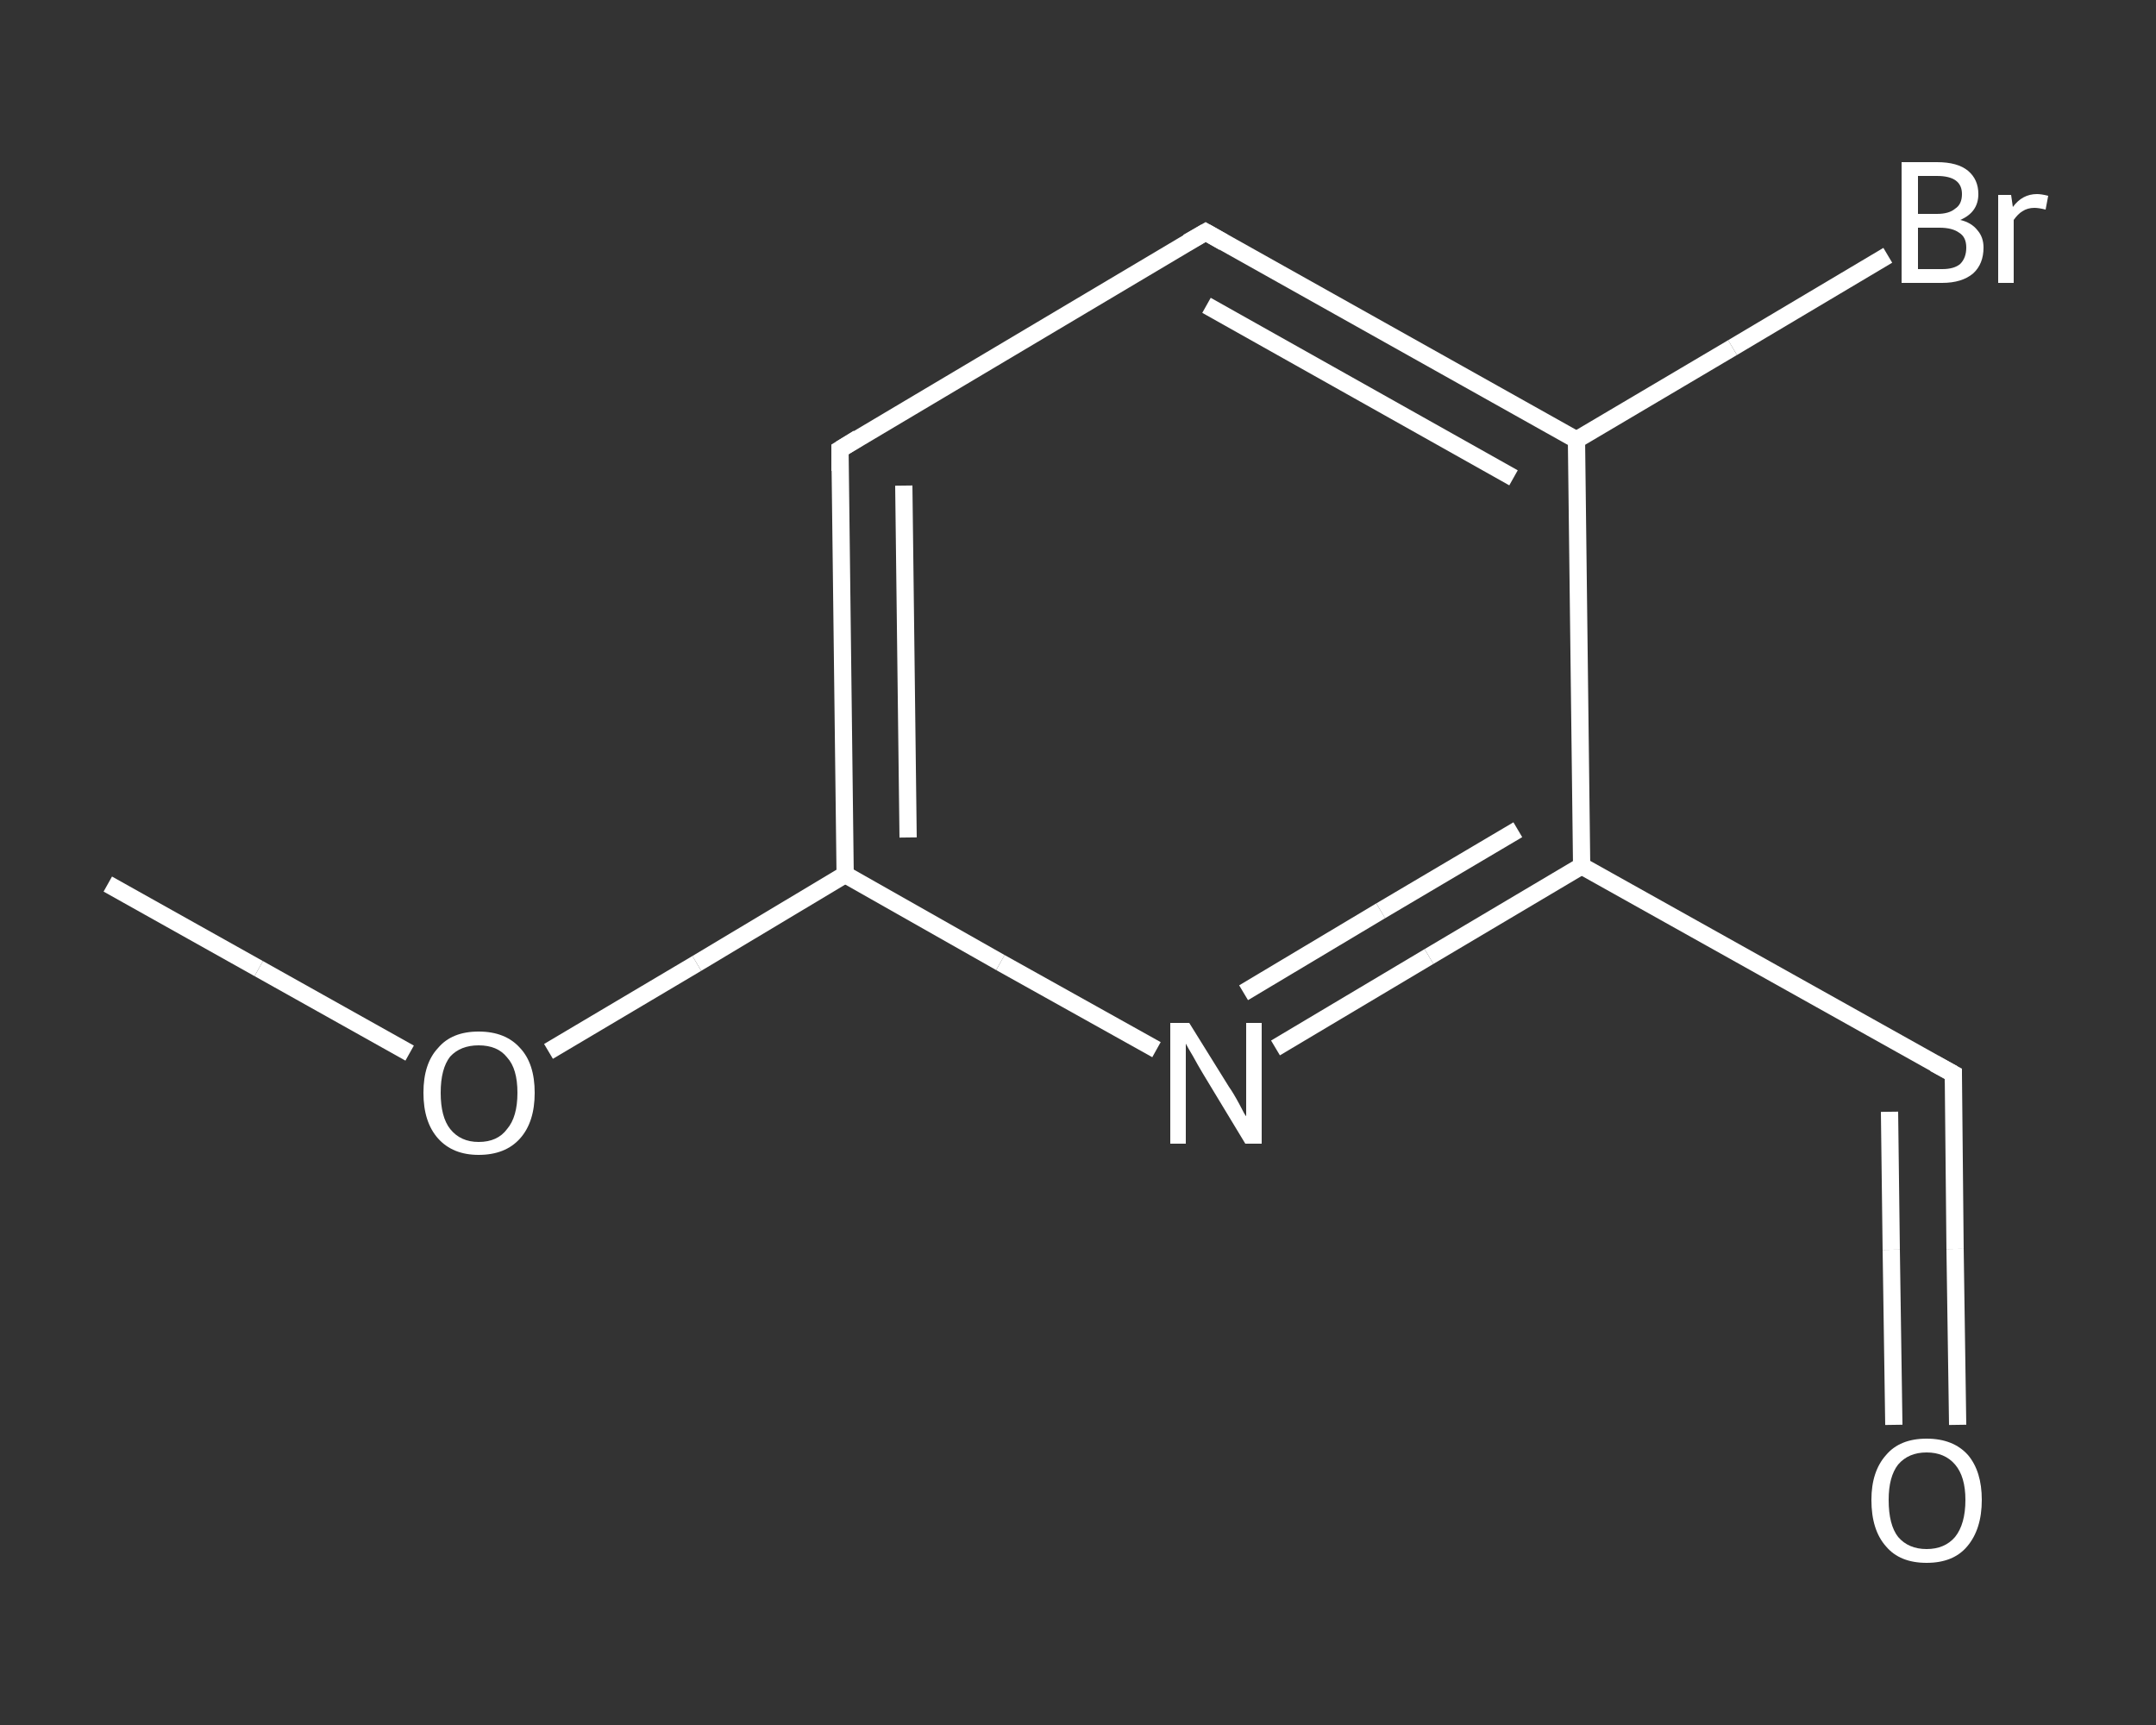 <?xml version='1.0' encoding='iso-8859-1'?>
<svg version='1.1' baseProfile='full'
              xmlns='http://www.w3.org/2000/svg'
                      xmlns:rdkit='http://www.rdkit.org/xml'
                      xmlns:xlink='http://www.w3.org/1999/xlink'
                  xml:space='preserve'
width='250px' height='200px' viewBox='0 0 250 200'>
<rect x="0" y="0" width="250" height="200" fill="#333333" stroke="none"/>
<!-- END OF HEADER -->
<rect style='opacity:1.0;fill:transparent;stroke:none' width='250.0' height='200.0' x='0.0' y='0.0'> </rect>
<path class='bond-0 atom-0 atom-1' d='M 12.5,102.5 L 30.0,112.3' style='fill:none;fill-rule:evenodd;stroke:#FFFFFF;stroke-width:2.0px;stroke-linecap:butt;stroke-linejoin:miter;stroke-opacity:1' />
<path class='bond-0 atom-0 atom-1' d='M 30.0,112.3 L 47.5,122.1' style='fill:none;fill-rule:evenodd;stroke:#FFFFFF;stroke-width:2.0px;stroke-linecap:butt;stroke-linejoin:miter;stroke-opacity:1' />
<path class='bond-1 atom-1 atom-2' d='M 63.6,121.9 L 80.8,111.7' style='fill:none;fill-rule:evenodd;stroke:#FFFFFF;stroke-width:2.0px;stroke-linecap:butt;stroke-linejoin:miter;stroke-opacity:1' />
<path class='bond-1 atom-1 atom-2' d='M 80.8,111.7 L 98.0,101.4' style='fill:none;fill-rule:evenodd;stroke:#FFFFFF;stroke-width:2.0px;stroke-linecap:butt;stroke-linejoin:miter;stroke-opacity:1' />
<path class='bond-2 atom-2 atom-3' d='M 98.0,101.4 L 97.4,52.1' style='fill:none;fill-rule:evenodd;stroke:#FFFFFF;stroke-width:2.0px;stroke-linecap:butt;stroke-linejoin:miter;stroke-opacity:1' />
<path class='bond-2 atom-2 atom-3' d='M 105.3,97.1 L 104.8,56.3' style='fill:none;fill-rule:evenodd;stroke:#FFFFFF;stroke-width:2.0px;stroke-linecap:butt;stroke-linejoin:miter;stroke-opacity:1' />
<path class='bond-3 atom-3 atom-4' d='M 97.4,52.1 L 139.8,26.9' style='fill:none;fill-rule:evenodd;stroke:#FFFFFF;stroke-width:2.0px;stroke-linecap:butt;stroke-linejoin:miter;stroke-opacity:1' />
<path class='bond-4 atom-4 atom-5' d='M 139.8,26.9 L 182.8,51.0' style='fill:none;fill-rule:evenodd;stroke:#FFFFFF;stroke-width:2.0px;stroke-linecap:butt;stroke-linejoin:miter;stroke-opacity:1' />
<path class='bond-4 atom-4 atom-5' d='M 139.9,35.4 L 175.5,55.4' style='fill:none;fill-rule:evenodd;stroke:#FFFFFF;stroke-width:2.0px;stroke-linecap:butt;stroke-linejoin:miter;stroke-opacity:1' />
<path class='bond-5 atom-5 atom-6' d='M 182.8,51.0 L 200.9,40.3' style='fill:none;fill-rule:evenodd;stroke:#FFFFFF;stroke-width:2.0px;stroke-linecap:butt;stroke-linejoin:miter;stroke-opacity:1' />
<path class='bond-5 atom-5 atom-6' d='M 200.9,40.3 L 218.9,29.6' style='fill:none;fill-rule:evenodd;stroke:#FFFFFF;stroke-width:2.0px;stroke-linecap:butt;stroke-linejoin:miter;stroke-opacity:1' />
<path class='bond-6 atom-5 atom-7' d='M 182.8,51.0 L 183.4,100.4' style='fill:none;fill-rule:evenodd;stroke:#FFFFFF;stroke-width:2.0px;stroke-linecap:butt;stroke-linejoin:miter;stroke-opacity:1' />
<path class='bond-7 atom-7 atom-8' d='M 183.4,100.4 L 226.5,124.5' style='fill:none;fill-rule:evenodd;stroke:#FFFFFF;stroke-width:2.0px;stroke-linecap:butt;stroke-linejoin:miter;stroke-opacity:1' />
<path class='bond-8 atom-8 atom-9' d='M 226.5,124.5 L 226.7,144.8' style='fill:none;fill-rule:evenodd;stroke:#FFFFFF;stroke-width:2.0px;stroke-linecap:butt;stroke-linejoin:miter;stroke-opacity:1' />
<path class='bond-8 atom-8 atom-9' d='M 226.7,144.8 L 227.0,165.2' style='fill:none;fill-rule:evenodd;stroke:#FFFFFF;stroke-width:2.0px;stroke-linecap:butt;stroke-linejoin:miter;stroke-opacity:1' />
<path class='bond-8 atom-8 atom-9' d='M 219.1,128.9 L 219.3,144.9' style='fill:none;fill-rule:evenodd;stroke:#FFFFFF;stroke-width:2.0px;stroke-linecap:butt;stroke-linejoin:miter;stroke-opacity:1' />
<path class='bond-8 atom-8 atom-9' d='M 219.3,144.9 L 219.6,165.2' style='fill:none;fill-rule:evenodd;stroke:#FFFFFF;stroke-width:2.0px;stroke-linecap:butt;stroke-linejoin:miter;stroke-opacity:1' />
<path class='bond-9 atom-7 atom-10' d='M 183.4,100.4 L 165.7,110.9' style='fill:none;fill-rule:evenodd;stroke:#FFFFFF;stroke-width:2.0px;stroke-linecap:butt;stroke-linejoin:miter;stroke-opacity:1' />
<path class='bond-9 atom-7 atom-10' d='M 165.7,110.9 L 147.9,121.5' style='fill:none;fill-rule:evenodd;stroke:#FFFFFF;stroke-width:2.0px;stroke-linecap:butt;stroke-linejoin:miter;stroke-opacity:1' />
<path class='bond-9 atom-7 atom-10' d='M 176.0,96.2 L 160.1,105.6' style='fill:none;fill-rule:evenodd;stroke:#FFFFFF;stroke-width:2.0px;stroke-linecap:butt;stroke-linejoin:miter;stroke-opacity:1' />
<path class='bond-9 atom-7 atom-10' d='M 160.1,105.6 L 144.2,115.1' style='fill:none;fill-rule:evenodd;stroke:#FFFFFF;stroke-width:2.0px;stroke-linecap:butt;stroke-linejoin:miter;stroke-opacity:1' />
<path class='bond-10 atom-10 atom-2' d='M 134.1,121.7 L 116.0,111.6' style='fill:none;fill-rule:evenodd;stroke:#FFFFFF;stroke-width:2.0px;stroke-linecap:butt;stroke-linejoin:miter;stroke-opacity:1' />
<path class='bond-10 atom-10 atom-2' d='M 116.0,111.6 L 98.0,101.4' style='fill:none;fill-rule:evenodd;stroke:#FFFFFF;stroke-width:2.0px;stroke-linecap:butt;stroke-linejoin:miter;stroke-opacity:1' />
<path d='M 97.4,54.6 L 97.4,52.1 L 99.5,50.8' style='fill:none;stroke:#FFFFFF;stroke-width:2.0px;stroke-linecap:butt;stroke-linejoin:miter;stroke-opacity:1;' />
<path d='M 137.7,28.1 L 139.8,26.9 L 141.9,28.1' style='fill:none;stroke:#FFFFFF;stroke-width:2.0px;stroke-linecap:butt;stroke-linejoin:miter;stroke-opacity:1;' />
<path d='M 224.3,123.3 L 226.5,124.5 L 226.5,125.5' style='fill:none;stroke:#FFFFFF;stroke-width:2.0px;stroke-linecap:butt;stroke-linejoin:miter;stroke-opacity:1;' />
<path class='atom-1' d='M 49.1 126.7
Q 49.1 123.3, 50.8 121.5
Q 52.4 119.6, 55.5 119.6
Q 58.6 119.6, 60.3 121.5
Q 62.0 123.3, 62.0 126.7
Q 62.0 130.1, 60.3 132.0
Q 58.6 133.9, 55.5 133.9
Q 52.5 133.9, 50.8 132.0
Q 49.1 130.1, 49.1 126.7
M 55.5 132.4
Q 57.7 132.4, 58.8 130.9
Q 60.0 129.5, 60.0 126.7
Q 60.0 123.9, 58.8 122.6
Q 57.7 121.2, 55.5 121.2
Q 53.4 121.2, 52.2 122.5
Q 51.1 123.9, 51.1 126.7
Q 51.1 129.5, 52.2 130.9
Q 53.4 132.4, 55.5 132.4
' fill='#FFFFFF'/>
<path class='atom-6' d='M 227.3 25.5
Q 228.6 25.8, 229.3 26.7
Q 230.0 27.5, 230.0 28.7
Q 230.0 30.6, 228.8 31.7
Q 227.5 32.8, 225.2 32.8
L 220.5 32.8
L 220.5 18.8
L 224.6 18.8
Q 227.0 18.8, 228.2 19.8
Q 229.4 20.8, 229.4 22.5
Q 229.4 24.6, 227.3 25.5
M 222.4 20.4
L 222.4 24.8
L 224.6 24.8
Q 226.0 24.8, 226.7 24.2
Q 227.5 23.7, 227.5 22.5
Q 227.5 20.4, 224.6 20.4
L 222.4 20.4
M 225.2 31.2
Q 226.6 31.2, 227.3 30.6
Q 228.0 29.9, 228.0 28.7
Q 228.0 27.5, 227.2 27.0
Q 226.4 26.4, 224.9 26.4
L 222.4 26.4
L 222.4 31.2
L 225.2 31.2
' fill='#FFFFFF'/>
<path class='atom-6' d='M 233.2 22.6
L 233.4 24.0
Q 234.5 22.5, 236.2 22.5
Q 236.7 22.5, 237.5 22.7
L 237.2 24.3
Q 236.4 24.1, 235.9 24.1
Q 235.1 24.1, 234.5 24.5
Q 234.0 24.8, 233.5 25.5
L 233.5 32.8
L 231.7 32.8
L 231.7 22.6
L 233.2 22.6
' fill='#FFFFFF'/>
<path class='atom-9' d='M 217.0 173.9
Q 217.0 170.6, 218.7 168.7
Q 220.3 166.8, 223.4 166.8
Q 226.5 166.8, 228.2 168.7
Q 229.8 170.6, 229.8 173.9
Q 229.8 177.3, 228.1 179.3
Q 226.5 181.2, 223.4 181.2
Q 220.3 181.2, 218.7 179.3
Q 217.0 177.4, 217.0 173.9
M 223.4 179.6
Q 225.5 179.6, 226.7 178.2
Q 227.9 176.7, 227.9 173.9
Q 227.9 171.2, 226.7 169.8
Q 225.5 168.4, 223.4 168.4
Q 221.3 168.4, 220.1 169.8
Q 219.0 171.2, 219.0 173.9
Q 219.0 176.8, 220.1 178.2
Q 221.3 179.6, 223.4 179.6
' fill='#FFFFFF'/>
<path class='atom-10' d='M 137.9 118.6
L 142.5 126.0
Q 143.0 126.7, 143.7 128.0
Q 144.4 129.4, 144.5 129.4
L 144.5 118.6
L 146.3 118.6
L 146.3 132.6
L 144.4 132.6
L 139.5 124.5
Q 138.9 123.5, 138.3 122.4
Q 137.7 121.4, 137.5 121.0
L 137.5 132.6
L 135.7 132.6
L 135.7 118.6
L 137.9 118.6
' fill='#FFFFFF'/>
</svg>
